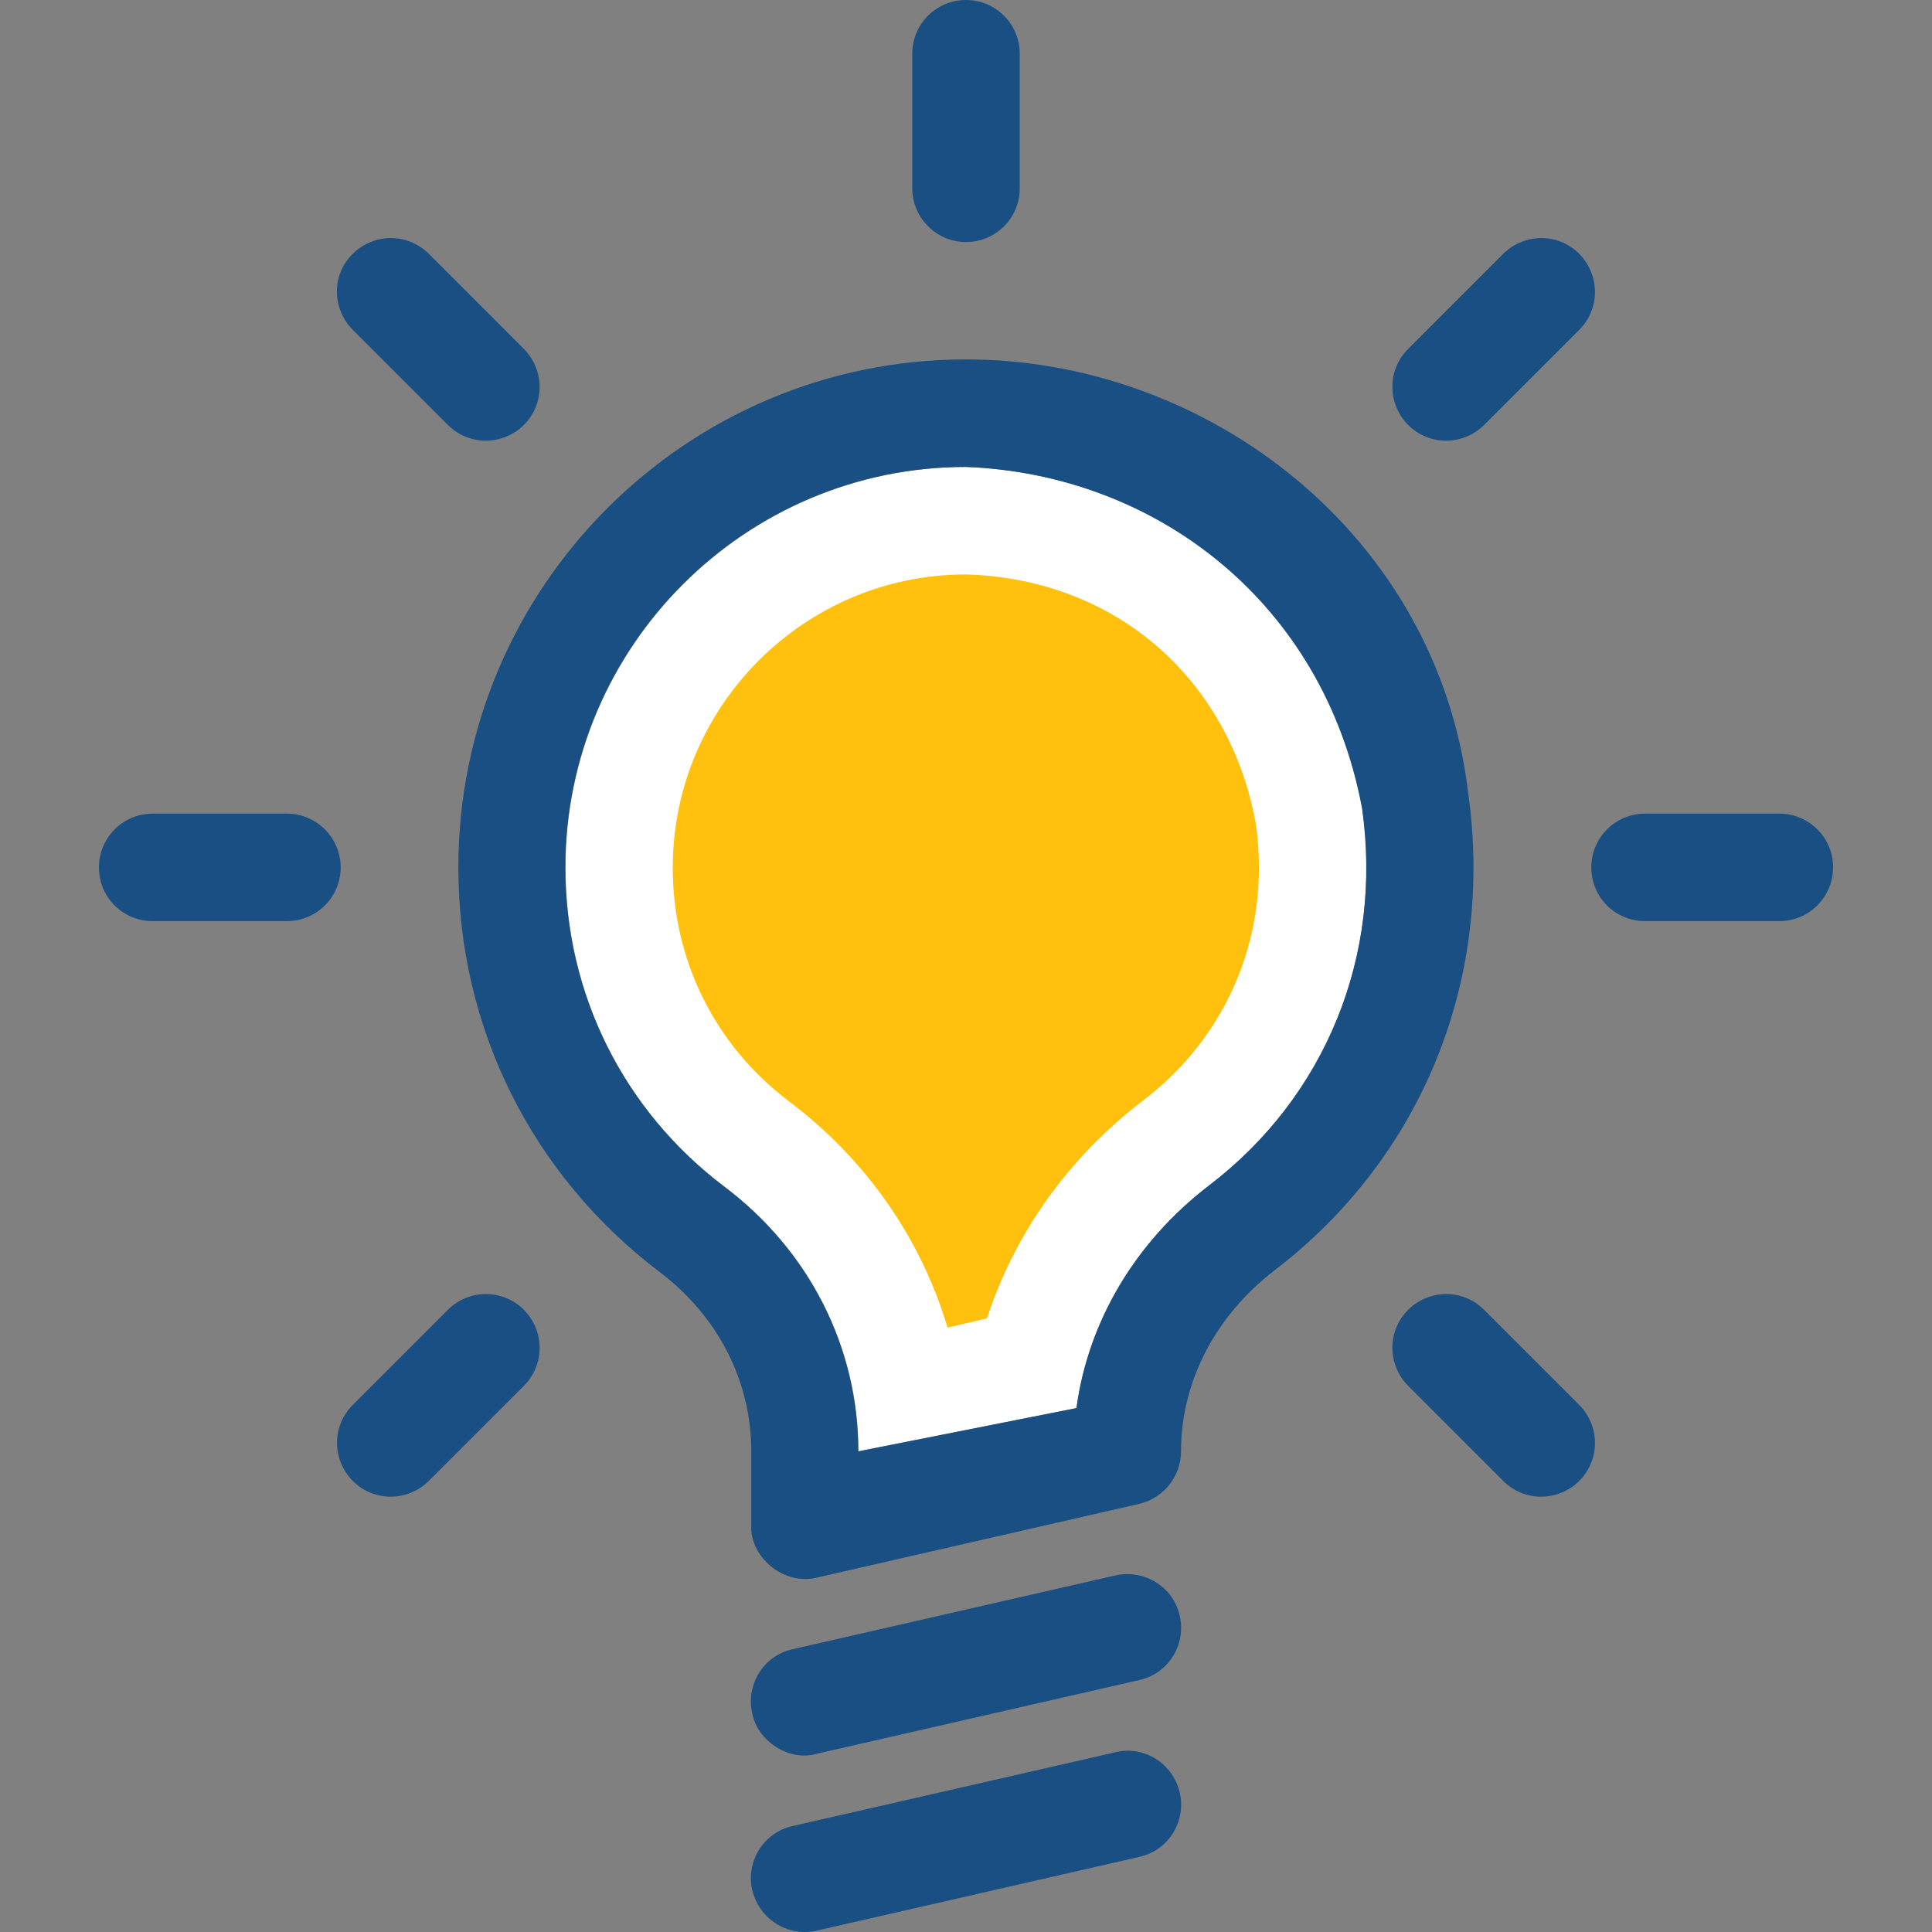 <?xml version="1.0" encoding="iso-8859-1"?>
<!-- Uploaded to: SVG Repo, www.svgrepo.com, Generator: SVG Repo Mixer Tools -->
<svg height="800px" width="800px" version="1.1" id="Layer_1" xmlns="http://www.w3.org/2000/svg" xmlns:xlink="http://www.w3.org/1999/xlink" 
	 viewBox="0 0 392.672 392.672" xml:space="preserve">
<rect x="0" y="0" width="392.672" height="392.672" fill="#808080" stroke="none"/>
<path style="fill:#FFFFFF;" d="M114.946,176.291c0,25.729,11.766,49.39,32.323,64.905c17.325,13.059,27.216,32.711,27.216,53.786
	l44.347-8.792c2.392-17.648,11.895-33.745,26.958-45.253c23.725-18.166,35.297-46.739,31.095-76.671
	c-7.758-41.891-41.891-67.943-80.55-69.366C151.536,94.901,114.946,131.426,114.946,176.291z"/>
<g>
	<path style="fill:#194F82;" d="M301.645,86.368l19.329-19.329c4.267-4.267,4.267-11.119,0-15.45
		c-4.267-4.267-11.119-4.267-15.451,0l-19.329,19.329c-4.267,4.267-4.267,11.119,0,15.451
		C290.461,90.634,297.378,90.634,301.645,86.368z"/>
	<path style="fill:#194F82;" d="M301.645,266.214c-4.267-4.267-11.119-4.267-15.451,0c-4.267,4.267-4.267,11.119,0,15.451
		l19.329,19.329c4.267,4.267,11.119,4.267,15.451,0c4.267-4.267,4.267-11.119,0-15.451L301.645,266.214z"/>
	<path style="fill:#194F82;" d="M91.027,86.368c4.267,4.267,11.119,4.267,15.451,0c4.267-4.267,4.267-11.119,0-15.451L87.148,51.588
		c-4.267-4.267-11.119-4.267-15.451,0c-4.331,4.267-4.267,11.119,0,15.45L91.027,86.368z"/>
	<path style="fill:#194F82;" d="M298.412,161.228c-6.206-52.493-52.881-88.178-102.077-88.178
		c-56.889,0-103.176,46.287-103.176,103.24c0,32.582,14.933,62.578,40.986,82.295c11.83,8.986,18.554,22.174,18.554,36.396v14.998
		c-0.388,6.206,6.335,12.347,13.317,10.667l65.552-14.998c4.913-1.164,8.469-5.56,8.469-10.667c0-14.158,6.982-27.539,19.006-36.784
		C289.039,235.248,303.713,199.046,298.412,161.228z M245.726,240.937c-14.998,11.507-24.566,27.669-26.958,45.253l-44.347,8.792
		c0-21.075-9.891-40.727-27.216-53.786c-20.493-15.515-32.323-39.176-32.323-64.905c0-44.865,36.461-81.39,81.39-81.39
		c38.659,1.487,72.727,27.539,80.549,69.366C281.087,194.198,269.451,222.836,245.726,240.937z"/>
	<path style="fill:#194F82;" d="M165.952,356.461l65.616-14.998c5.883-1.293,9.568-7.176,8.21-13.059
		c-1.293-5.883-7.176-9.503-13.059-8.21l-65.616,14.998c-5.883,1.293-9.568,7.176-8.21,13.059
		C153.992,353.939,160.457,358.077,165.952,356.461z"/>
	<path style="fill:#194F82;" d="M226.72,356.137l-65.616,14.998c-5.883,1.293-9.568,7.176-8.21,13.059
		c1.616,6.4,7.758,9.438,13.059,8.21l65.616-14.998c5.883-1.293,9.568-7.176,8.21-13.059
		C238.421,358.465,232.602,354.715,226.72,356.137z"/>
	<path style="fill:#194F82;" d="M196.336,49.196c6.012,0,10.925-4.848,10.925-10.925V10.925C207.261,4.913,202.412,0,196.336,0
		c-6.012,0-10.925,4.848-10.925,10.925v27.281C185.41,44.283,190.324,49.196,196.336,49.196z"/>
	<path style="fill:#194F82;" d="M361.637,165.366h-27.281c-6.012,0-10.925,4.848-10.925,10.925s4.848,10.925,10.925,10.925h27.281
		c6.012,0,10.925-4.848,10.925-10.925C372.627,170.279,367.649,165.366,361.637,165.366z"/>
	<path style="fill:#194F82;" d="M58.315,165.366H31.035c-6.012,0-10.925,4.848-10.925,10.925s4.848,10.925,10.925,10.925h27.281
		c6.012,0,10.925-4.848,10.925-10.925C69.241,170.279,64.328,165.366,58.315,165.366z"/>
	<path style="fill:#194F82;" d="M91.027,266.214l-19.329,19.329c-4.267,4.267-4.267,11.119,0,15.451
		c4.267,4.267,11.119,4.267,15.451,0l19.329-19.329c4.267-4.267,4.267-11.119,0-15.451
		C102.21,261.947,95.293,261.947,91.027,266.214z"/>
</g>
<path style="fill:#FFC10D;" d="M255.229,167.37c-5.236-28.962-28.057-49.713-58.893-50.618c-32.84,0-59.604,26.764-59.604,59.604
	c0,18.877,8.598,36.137,23.661,47.515c15.774,11.895,26.828,27.992,32.194,45.964l8.016-1.875
	c5.624-17.261,16.549-32.711,31.806-44.347C249.863,210.295,258.396,189.285,255.229,167.37z"/>
</svg>